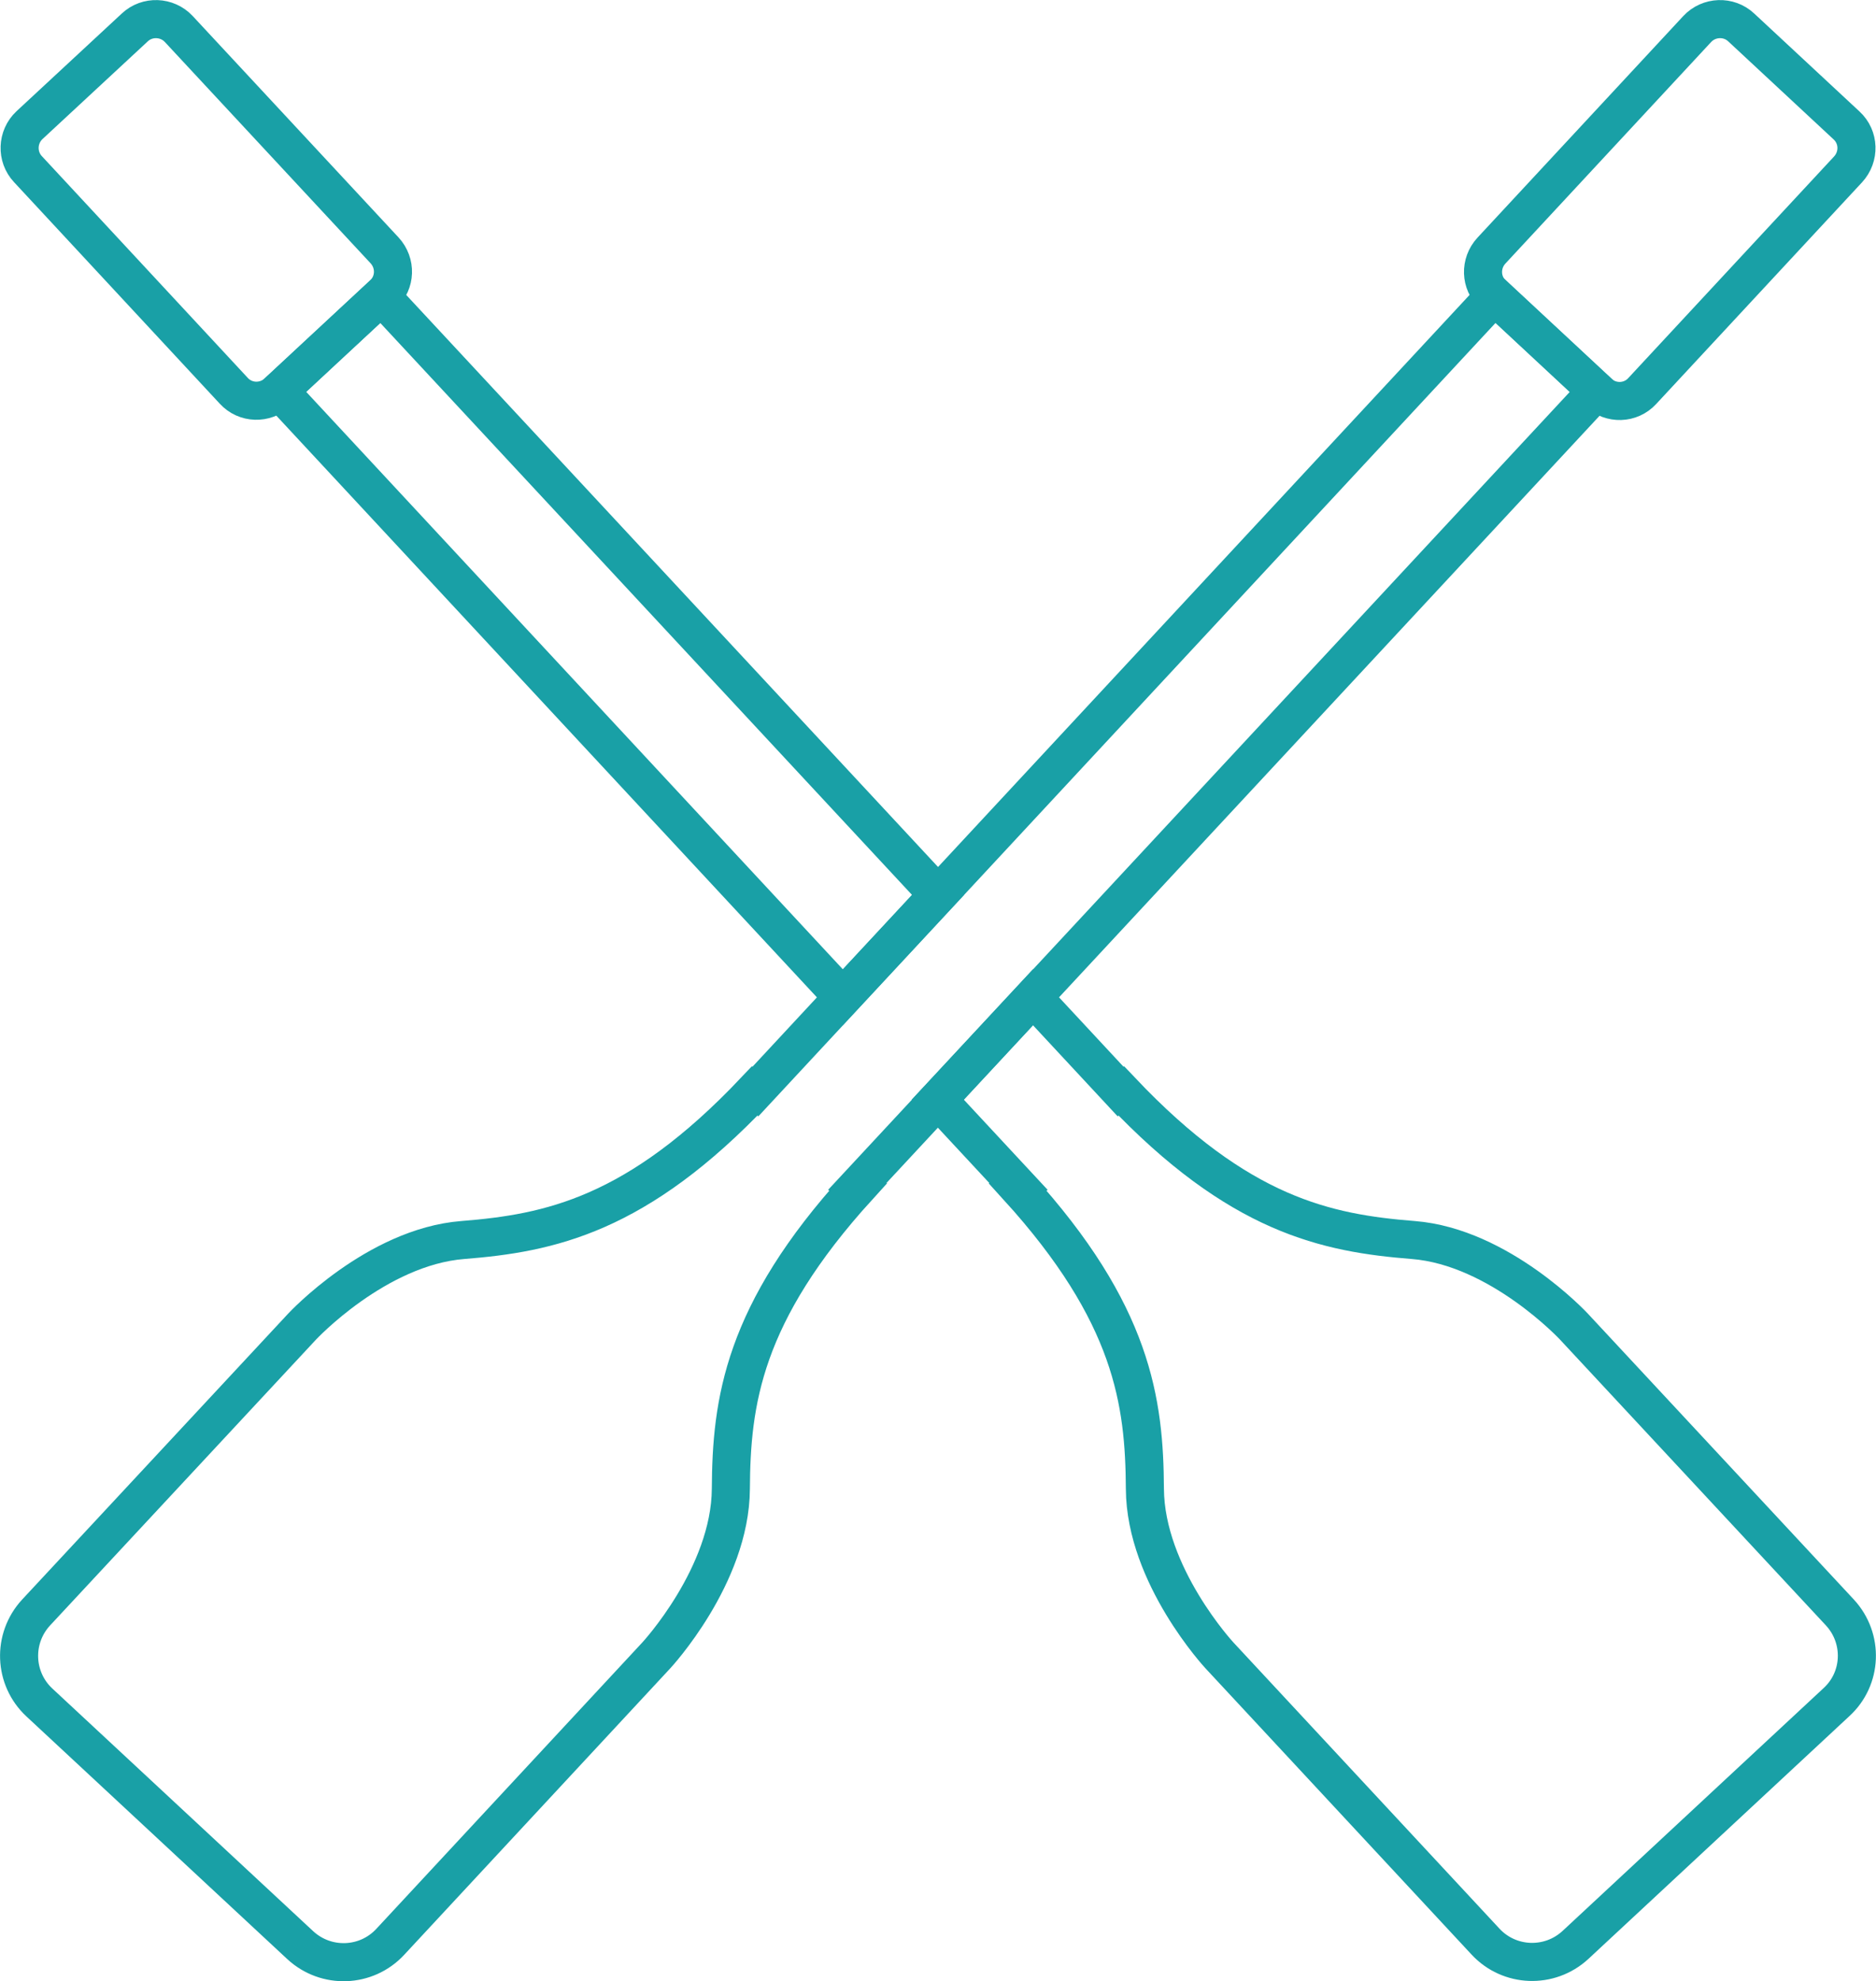 <?xml version="1.0" encoding="utf-8"?>
<!-- Generator: Adobe Illustrator 26.0.3, SVG Export Plug-In . SVG Version: 6.00 Build 0)  -->
<svg version="1.1" id="text" xmlns="http://www.w3.org/2000/svg" xmlns:xlink="http://www.w3.org/1999/xlink" x="0px" y="0px"
	 width="73.9px" height="78.02px" viewBox="0 0 73.9 78.02" enable-background="new 0 0 73.9 78.02" xml:space="preserve">
<g>
	<path fill="none" stroke="#19A0A6" stroke-width="1.5" stroke-miterlimit="10" d="M5.31,1.08L1.16,4.93
		C0.67,5.39,0.64,6.17,1.1,6.66l8.11,8.73c0.46,0.5,1.23,0.52,1.73,0.06l4.15-3.86c0.5-0.46,0.52-1.23,0.06-1.73L7.04,1.14
		C6.58,0.65,5.8,0.62,5.31,1.08z"/>
	<path fill="none" stroke="#19A0A6" stroke-width="1.5" stroke-miterlimit="10" d="M68.59,1.08l4.15,3.86
		c0.5,0.46,0.52,1.23,0.06,1.73l-8.11,8.73c-0.46,0.5-1.23,0.52-1.73,0.06l-4.15-3.86c-0.5-0.46-0.52-1.23-0.06-1.73l8.11-8.73
		C67.32,0.65,68.1,0.62,68.59,1.08z"/>
	<path fill="none" stroke="#19A0A6" stroke-width="1.5" stroke-miterlimit="10" d="M1.42,63.5L11.9,52.24c0,0,2.92-3.14,6.33-3.41
		c3.41-0.27,6.86-0.97,11.5-5.87l0.03,0.02l29.12-31.33l4.02,3.74L33.77,46.72l0.03,0.02c-4.54,4.99-4.99,8.47-5.01,11.89
		c-0.02,3.42-2.94,6.56-2.94,6.56L15.37,76.47c-0.94,1.01-2.52,1.07-3.54,0.13L1.55,67.04C0.54,66.1,0.48,64.52,1.42,63.5z"/>
	<g>
		<polygon fill="none" stroke="#19A0A6" stroke-width="1.5" stroke-miterlimit="10" points="36.95,35.24 15.02,11.66 11,15.39 
			33.2,39.27 		"/>
		<path fill="none" stroke="#19A0A6" stroke-width="1.5" stroke-miterlimit="10" d="M72.48,63.5L62,52.24c0,0-2.92-3.14-6.33-3.41
			c-3.41-0.27-6.86-0.97-11.5-5.87l-0.03,0.02l-3.45-3.71l-3.75,4.03l3.18,3.42l-0.03,0.02c4.54,4.99,4.99,8.47,5.01,11.89
			c0.02,3.42,2.94,6.56,2.94,6.56l10.48,11.27c0.94,1.01,2.52,1.07,3.54,0.13l10.28-9.56C73.36,66.1,73.42,64.52,72.48,63.5z"/>
	</g>
</g>
</svg>
